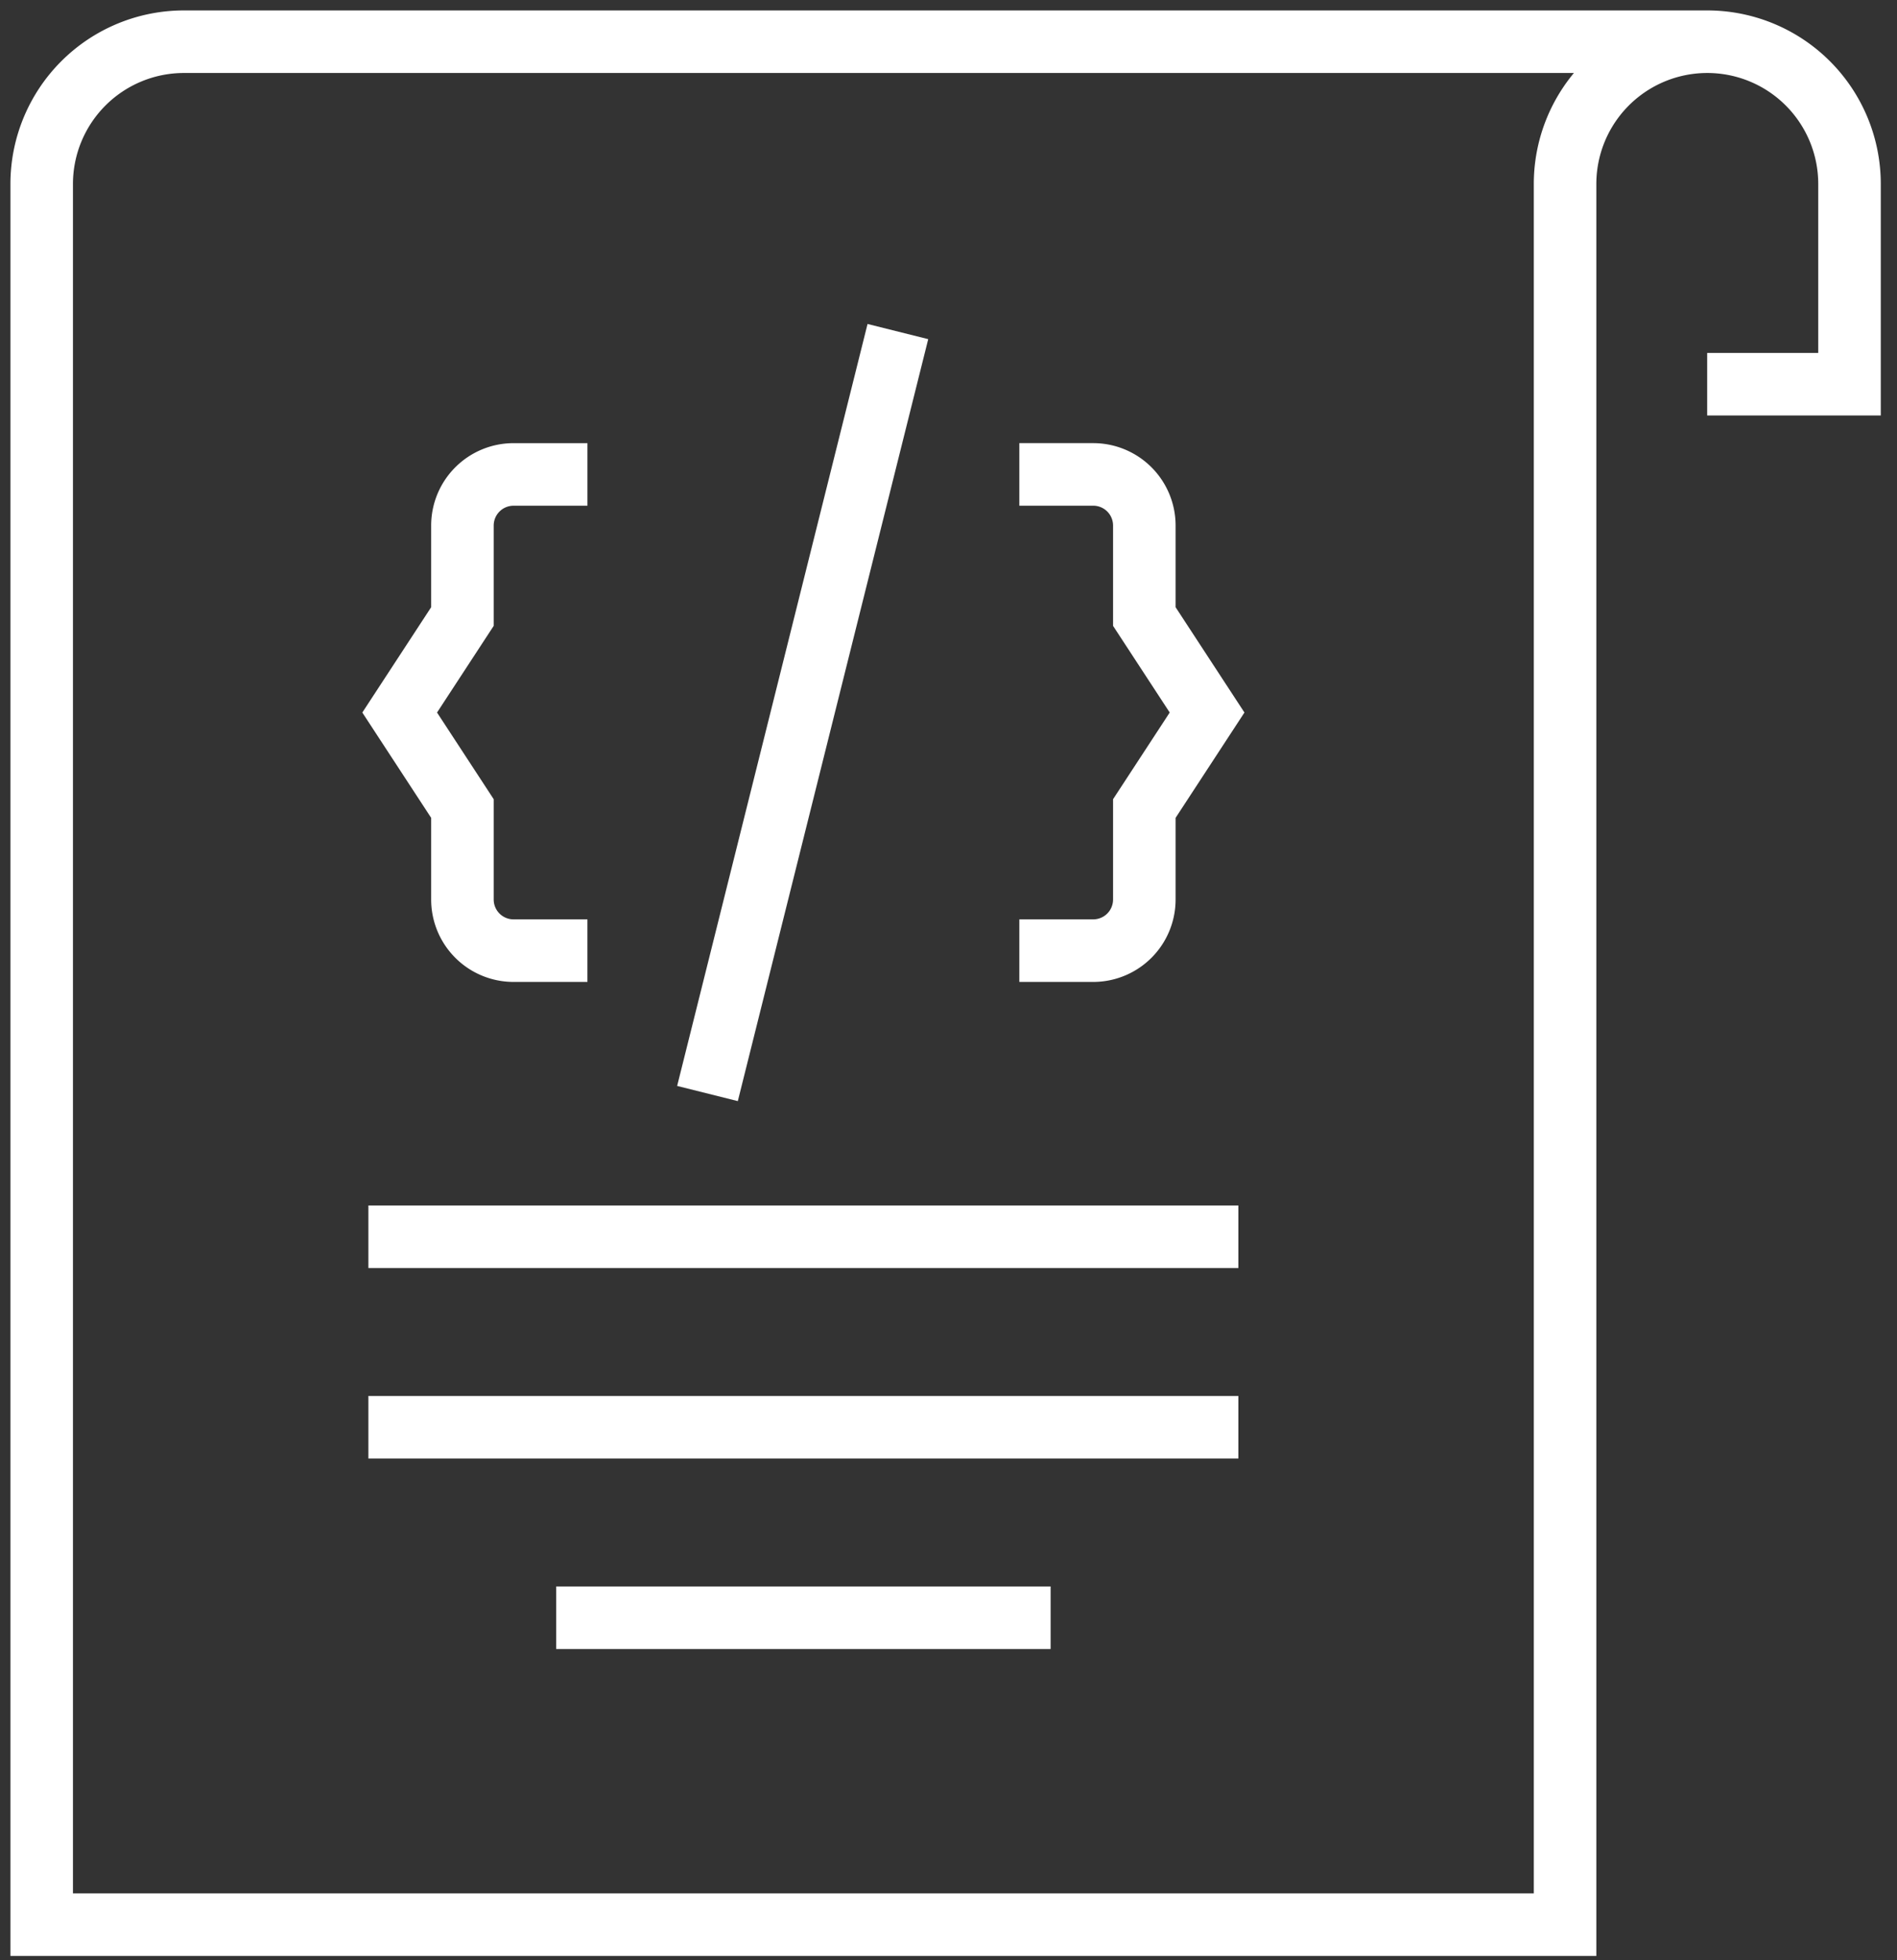 <svg xmlns="http://www.w3.org/2000/svg" width="91" height="94" viewBox="0 0 91 94"><rect x="0" y="0" width="91" height="94" fill="#333333" stroke="none"/><g><g><g><g><g><path fill="none" stroke="#fff" stroke-miterlimit="20" stroke-width="3" d="M81.961 2v0H8.824A6.824 6.824 0 0 0 2 8.822V92.29h73.077v0V8.822A6.822 6.822 0 0 1 81.899 2v0a6.823 6.823 0 0 1 6.823 6.822v9.602h-6.828v0"/></g></g></g><g><g><path fill="none" stroke="#fff" stroke-miterlimit="20" stroke-width="3" d="M28.18 22.75v0h-3.546a2.452 2.452 0 0 0-2.451 2.451v4.363l-3.01 4.603v0l3.01 4.603v4.364a2.452 2.452 0 0 0 2.451 2.451h3.545v0"/></g><g><path fill="none" stroke="#fff" stroke-miterlimit="20" stroke-width="3" d="M48.898 45.585v0h3.545a2.452 2.452 0 0 0 2.451-2.451V38.77v0l3.01-4.603v0l-3.01-4.603v0-4.363a2.452 2.452 0 0 0-2.451-2.452h-3.545v0"/></g><g><path fill="none" stroke="#fff" stroke-miterlimit="20" stroke-width="3" d="M43.072 15.899l-9.134 36.537"/></g></g><g><path fill="none" stroke="#fff" stroke-linecap="square" stroke-miterlimit="20" stroke-width="3" d="M19.172 59.304h38.733"/></g><g><path fill="none" stroke="#fff" stroke-linecap="square" stroke-miterlimit="20" stroke-width="3" d="M19.172 68.438h38.733"/></g><g><path fill="none" stroke="#fff" stroke-linecap="square" stroke-miterlimit="20" stroke-width="3" d="M28.179 77.573h20.72"/></g></g></g></svg>